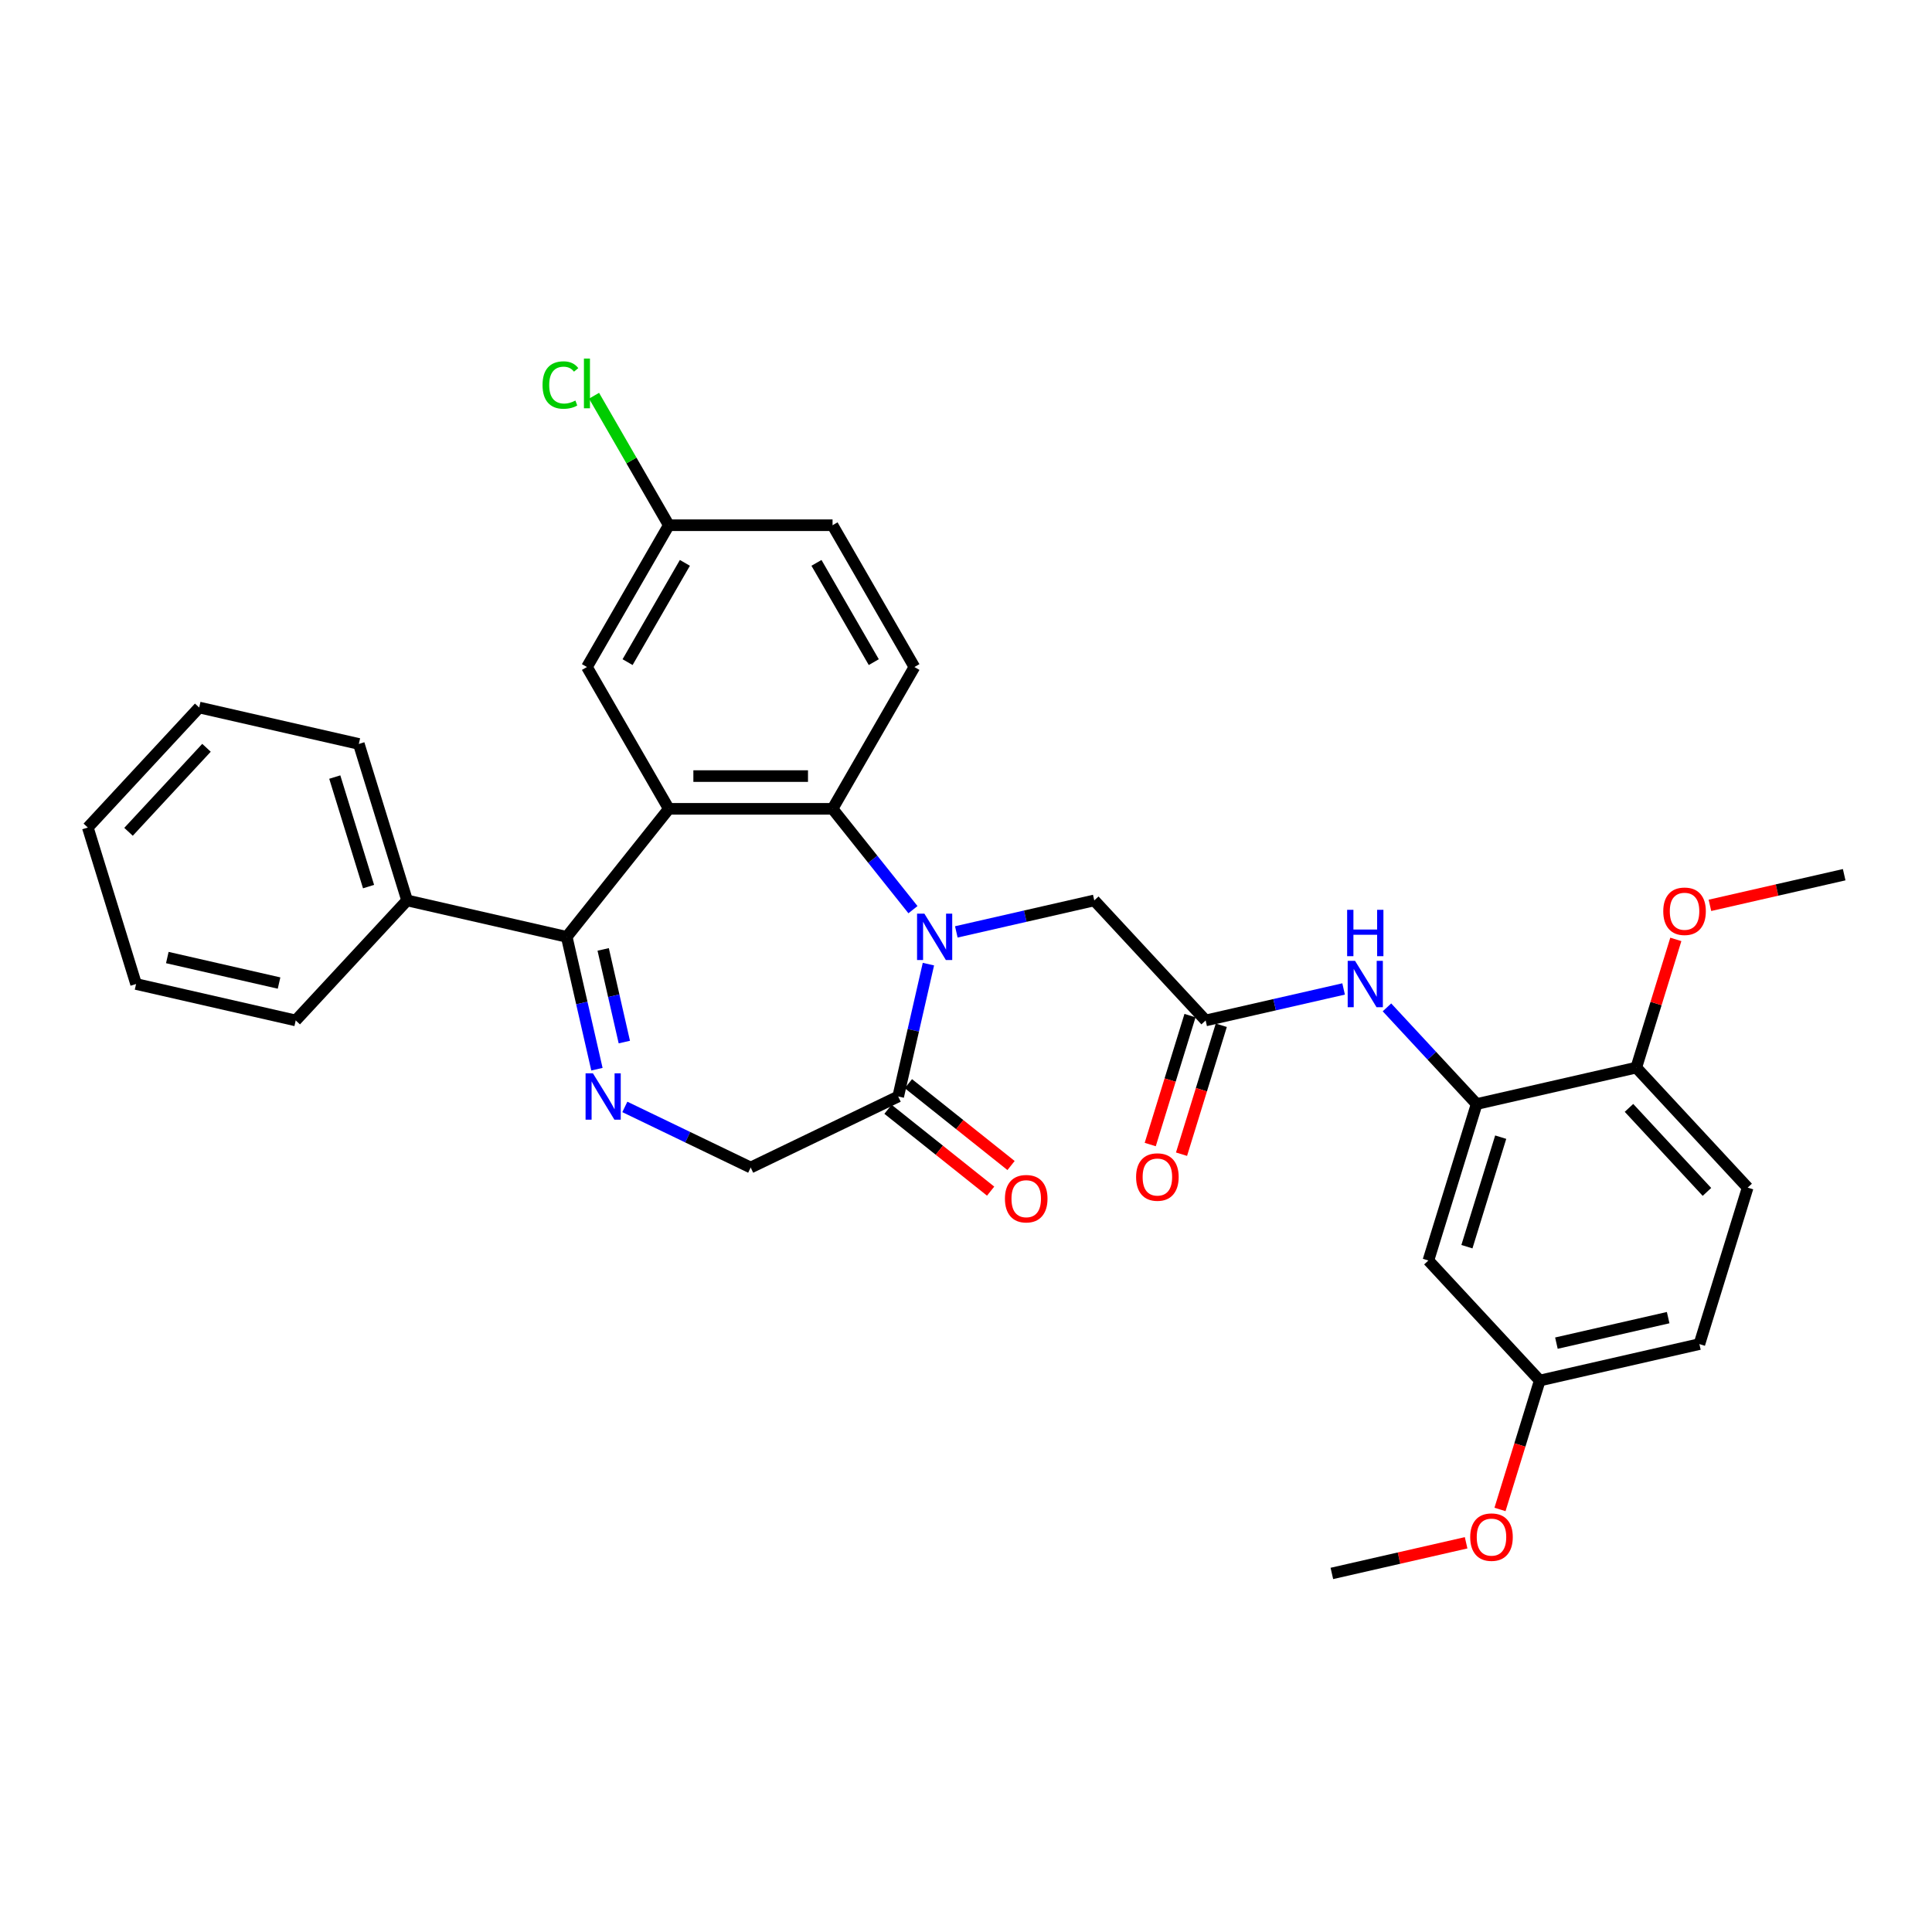 <?xml version='1.0' encoding='iso-8859-1'?>
<svg version='1.1' baseProfile='full'
              xmlns='http://www.w3.org/2000/svg'
                      xmlns:rdkit='http://www.rdkit.org/xml'
                      xmlns:xlink='http://www.w3.org/1999/xlink'
                  xml:space='preserve'
width='1000px' height='1000px' viewBox='0 0 1000 1000'>
<!-- END OF HEADER -->
<rect style='opacity:1.0;fill:#FFFFFF;stroke:none' width='1000' height='1000' x='0' y='0'> </rect>
<path class='bond-1' d='M 472.547,470.84 L 451.737,444.745' style='fill:none;fill-rule:evenodd;stroke:#0000FF;stroke-width:6px;stroke-linecap:butt;stroke-linejoin:miter;stroke-opacity:1' />
<path class='bond-1' d='M 451.737,444.745 L 430.927,418.65' style='fill:none;fill-rule:evenodd;stroke:#000000;stroke-width:6px;stroke-linecap:butt;stroke-linejoin:miter;stroke-opacity:1' />
<path class='bond-4' d='M 480.545,499.031 L 472.727,533.284' style='fill:none;fill-rule:evenodd;stroke:#0000FF;stroke-width:6px;stroke-linecap:butt;stroke-linejoin:miter;stroke-opacity:1' />
<path class='bond-4' d='M 472.727,533.284 L 464.909,567.538' style='fill:none;fill-rule:evenodd;stroke:#000000;stroke-width:6px;stroke-linecap:butt;stroke-linejoin:miter;stroke-opacity:1' />
<path class='bond-8' d='M 494.989,482.35 L 530.692,474.201' style='fill:none;fill-rule:evenodd;stroke:#0000FF;stroke-width:6px;stroke-linecap:butt;stroke-linejoin:miter;stroke-opacity:1' />
<path class='bond-8' d='M 530.692,474.201 L 566.394,466.052' style='fill:none;fill-rule:evenodd;stroke:#000000;stroke-width:6px;stroke-linecap:butt;stroke-linejoin:miter;stroke-opacity:1' />
<path class='bond-0' d='M 346.175,418.65 L 430.927,418.65' style='fill:none;fill-rule:evenodd;stroke:#000000;stroke-width:6px;stroke-linecap:butt;stroke-linejoin:miter;stroke-opacity:1' />
<path class='bond-0' d='M 358.888,401.7 L 418.214,401.7' style='fill:none;fill-rule:evenodd;stroke:#000000;stroke-width:6px;stroke-linecap:butt;stroke-linejoin:miter;stroke-opacity:1' />
<path class='bond-2' d='M 346.175,418.65 L 293.334,484.911' style='fill:none;fill-rule:evenodd;stroke:#000000;stroke-width:6px;stroke-linecap:butt;stroke-linejoin:miter;stroke-opacity:1' />
<path class='bond-12' d='M 346.175,418.65 L 303.8,345.253' style='fill:none;fill-rule:evenodd;stroke:#000000;stroke-width:6px;stroke-linecap:butt;stroke-linejoin:miter;stroke-opacity:1' />
<path class='bond-10' d='M 430.927,418.65 L 473.302,345.253' style='fill:none;fill-rule:evenodd;stroke:#000000;stroke-width:6px;stroke-linecap:butt;stroke-linejoin:miter;stroke-opacity:1' />
<path class='bond-14' d='M 293.334,484.911 L 210.707,466.052' style='fill:none;fill-rule:evenodd;stroke:#000000;stroke-width:6px;stroke-linecap:butt;stroke-linejoin:miter;stroke-opacity:1' />
<path class='bond-32' d='M 293.334,484.911 L 301.152,519.165' style='fill:none;fill-rule:evenodd;stroke:#000000;stroke-width:6px;stroke-linecap:butt;stroke-linejoin:miter;stroke-opacity:1' />
<path class='bond-32' d='M 301.152,519.165 L 308.97,553.418' style='fill:none;fill-rule:evenodd;stroke:#0000FF;stroke-width:6px;stroke-linecap:butt;stroke-linejoin:miter;stroke-opacity:1' />
<path class='bond-32' d='M 312.204,491.415 L 317.677,515.393' style='fill:none;fill-rule:evenodd;stroke:#000000;stroke-width:6px;stroke-linecap:butt;stroke-linejoin:miter;stroke-opacity:1' />
<path class='bond-32' d='M 317.677,515.393 L 323.15,539.37' style='fill:none;fill-rule:evenodd;stroke:#0000FF;stroke-width:6px;stroke-linecap:butt;stroke-linejoin:miter;stroke-opacity:1' />
<path class='bond-3' d='M 323.414,572.941 L 355.982,588.626' style='fill:none;fill-rule:evenodd;stroke:#0000FF;stroke-width:6px;stroke-linecap:butt;stroke-linejoin:miter;stroke-opacity:1' />
<path class='bond-3' d='M 355.982,588.626 L 388.551,604.31' style='fill:none;fill-rule:evenodd;stroke:#000000;stroke-width:6px;stroke-linecap:butt;stroke-linejoin:miter;stroke-opacity:1' />
<path class='bond-9' d='M 464.909,567.538 L 388.551,604.31' style='fill:none;fill-rule:evenodd;stroke:#000000;stroke-width:6px;stroke-linecap:butt;stroke-linejoin:miter;stroke-opacity:1' />
<path class='bond-15' d='M 459.625,574.164 L 486.187,595.346' style='fill:none;fill-rule:evenodd;stroke:#000000;stroke-width:6px;stroke-linecap:butt;stroke-linejoin:miter;stroke-opacity:1' />
<path class='bond-15' d='M 486.187,595.346 L 512.75,616.529' style='fill:none;fill-rule:evenodd;stroke:#FF0000;stroke-width:6px;stroke-linecap:butt;stroke-linejoin:miter;stroke-opacity:1' />
<path class='bond-15' d='M 470.193,560.911 L 496.756,582.094' style='fill:none;fill-rule:evenodd;stroke:#000000;stroke-width:6px;stroke-linecap:butt;stroke-linejoin:miter;stroke-opacity:1' />
<path class='bond-15' d='M 496.756,582.094 L 523.318,603.277' style='fill:none;fill-rule:evenodd;stroke:#FF0000;stroke-width:6px;stroke-linecap:butt;stroke-linejoin:miter;stroke-opacity:1' />
<path class='bond-5' d='M 764.312,571.447 L 741.1,546.431' style='fill:none;fill-rule:evenodd;stroke:#000000;stroke-width:6px;stroke-linecap:butt;stroke-linejoin:miter;stroke-opacity:1' />
<path class='bond-5' d='M 741.1,546.431 L 717.887,521.414' style='fill:none;fill-rule:evenodd;stroke:#0000FF;stroke-width:6px;stroke-linecap:butt;stroke-linejoin:miter;stroke-opacity:1' />
<path class='bond-11' d='M 764.312,571.447 L 739.331,652.433' style='fill:none;fill-rule:evenodd;stroke:#000000;stroke-width:6px;stroke-linecap:butt;stroke-linejoin:miter;stroke-opacity:1' />
<path class='bond-11' d='M 776.762,588.592 L 759.275,645.282' style='fill:none;fill-rule:evenodd;stroke:#000000;stroke-width:6px;stroke-linecap:butt;stroke-linejoin:miter;stroke-opacity:1' />
<path class='bond-13' d='M 764.312,571.447 L 846.938,552.589' style='fill:none;fill-rule:evenodd;stroke:#000000;stroke-width:6px;stroke-linecap:butt;stroke-linejoin:miter;stroke-opacity:1' />
<path class='bond-6' d='M 624.04,528.179 L 566.394,466.052' style='fill:none;fill-rule:evenodd;stroke:#000000;stroke-width:6px;stroke-linecap:butt;stroke-linejoin:miter;stroke-opacity:1' />
<path class='bond-7' d='M 624.04,528.179 L 659.743,520.03' style='fill:none;fill-rule:evenodd;stroke:#000000;stroke-width:6px;stroke-linecap:butt;stroke-linejoin:miter;stroke-opacity:1' />
<path class='bond-7' d='M 659.743,520.03 L 695.445,511.882' style='fill:none;fill-rule:evenodd;stroke:#0000FF;stroke-width:6px;stroke-linecap:butt;stroke-linejoin:miter;stroke-opacity:1' />
<path class='bond-16' d='M 615.941,525.681 L 605.649,559.047' style='fill:none;fill-rule:evenodd;stroke:#000000;stroke-width:6px;stroke-linecap:butt;stroke-linejoin:miter;stroke-opacity:1' />
<path class='bond-16' d='M 605.649,559.047 L 595.358,592.412' style='fill:none;fill-rule:evenodd;stroke:#FF0000;stroke-width:6px;stroke-linecap:butt;stroke-linejoin:miter;stroke-opacity:1' />
<path class='bond-16' d='M 632.139,530.677 L 621.847,564.043' style='fill:none;fill-rule:evenodd;stroke:#000000;stroke-width:6px;stroke-linecap:butt;stroke-linejoin:miter;stroke-opacity:1' />
<path class='bond-16' d='M 621.847,564.043 L 611.555,597.408' style='fill:none;fill-rule:evenodd;stroke:#FF0000;stroke-width:6px;stroke-linecap:butt;stroke-linejoin:miter;stroke-opacity:1' />
<path class='bond-20' d='M 473.302,345.253 L 430.927,271.856' style='fill:none;fill-rule:evenodd;stroke:#000000;stroke-width:6px;stroke-linecap:butt;stroke-linejoin:miter;stroke-opacity:1' />
<path class='bond-20' d='M 452.266,342.719 L 422.603,291.341' style='fill:none;fill-rule:evenodd;stroke:#000000;stroke-width:6px;stroke-linecap:butt;stroke-linejoin:miter;stroke-opacity:1' />
<path class='bond-18' d='M 739.331,652.433 L 796.976,714.561' style='fill:none;fill-rule:evenodd;stroke:#000000;stroke-width:6px;stroke-linecap:butt;stroke-linejoin:miter;stroke-opacity:1' />
<path class='bond-33' d='M 303.8,345.253 L 346.175,271.856' style='fill:none;fill-rule:evenodd;stroke:#000000;stroke-width:6px;stroke-linecap:butt;stroke-linejoin:miter;stroke-opacity:1' />
<path class='bond-33' d='M 324.835,342.719 L 354.498,291.341' style='fill:none;fill-rule:evenodd;stroke:#000000;stroke-width:6px;stroke-linecap:butt;stroke-linejoin:miter;stroke-opacity:1' />
<path class='bond-17' d='M 846.938,552.589 L 904.584,614.716' style='fill:none;fill-rule:evenodd;stroke:#000000;stroke-width:6px;stroke-linecap:butt;stroke-linejoin:miter;stroke-opacity:1' />
<path class='bond-17' d='M 843.16,573.437 L 883.511,616.926' style='fill:none;fill-rule:evenodd;stroke:#000000;stroke-width:6px;stroke-linecap:butt;stroke-linejoin:miter;stroke-opacity:1' />
<path class='bond-23' d='M 846.938,552.589 L 857.173,519.41' style='fill:none;fill-rule:evenodd;stroke:#000000;stroke-width:6px;stroke-linecap:butt;stroke-linejoin:miter;stroke-opacity:1' />
<path class='bond-23' d='M 857.173,519.41 L 867.407,486.231' style='fill:none;fill-rule:evenodd;stroke:#FF0000;stroke-width:6px;stroke-linecap:butt;stroke-linejoin:miter;stroke-opacity:1' />
<path class='bond-25' d='M 210.707,466.052 L 185.726,385.066' style='fill:none;fill-rule:evenodd;stroke:#000000;stroke-width:6px;stroke-linecap:butt;stroke-linejoin:miter;stroke-opacity:1' />
<path class='bond-25' d='M 190.763,458.901 L 173.276,402.21' style='fill:none;fill-rule:evenodd;stroke:#000000;stroke-width:6px;stroke-linecap:butt;stroke-linejoin:miter;stroke-opacity:1' />
<path class='bond-26' d='M 210.707,466.052 L 153.062,528.179' style='fill:none;fill-rule:evenodd;stroke:#000000;stroke-width:6px;stroke-linecap:butt;stroke-linejoin:miter;stroke-opacity:1' />
<path class='bond-21' d='M 904.584,614.716 L 879.603,695.702' style='fill:none;fill-rule:evenodd;stroke:#000000;stroke-width:6px;stroke-linecap:butt;stroke-linejoin:miter;stroke-opacity:1' />
<path class='bond-24' d='M 796.976,714.561 L 786.685,747.926' style='fill:none;fill-rule:evenodd;stroke:#000000;stroke-width:6px;stroke-linecap:butt;stroke-linejoin:miter;stroke-opacity:1' />
<path class='bond-24' d='M 786.685,747.926 L 776.393,781.291' style='fill:none;fill-rule:evenodd;stroke:#FF0000;stroke-width:6px;stroke-linecap:butt;stroke-linejoin:miter;stroke-opacity:1' />
<path class='bond-34' d='M 796.976,714.561 L 879.603,695.702' style='fill:none;fill-rule:evenodd;stroke:#000000;stroke-width:6px;stroke-linecap:butt;stroke-linejoin:miter;stroke-opacity:1' />
<path class='bond-34' d='M 805.599,695.206 L 863.437,682.005' style='fill:none;fill-rule:evenodd;stroke:#000000;stroke-width:6px;stroke-linecap:butt;stroke-linejoin:miter;stroke-opacity:1' />
<path class='bond-19' d='M 346.175,271.856 L 430.927,271.856' style='fill:none;fill-rule:evenodd;stroke:#000000;stroke-width:6px;stroke-linecap:butt;stroke-linejoin:miter;stroke-opacity:1' />
<path class='bond-22' d='M 346.175,271.856 L 326.827,238.344' style='fill:none;fill-rule:evenodd;stroke:#000000;stroke-width:6px;stroke-linecap:butt;stroke-linejoin:miter;stroke-opacity:1' />
<path class='bond-22' d='M 326.827,238.344 L 307.478,204.831' style='fill:none;fill-rule:evenodd;stroke:#00CC00;stroke-width:6px;stroke-linecap:butt;stroke-linejoin:miter;stroke-opacity:1' />
<path class='bond-27' d='M 885.056,468.604 L 919.8,460.674' style='fill:none;fill-rule:evenodd;stroke:#FF0000;stroke-width:6px;stroke-linecap:butt;stroke-linejoin:miter;stroke-opacity:1' />
<path class='bond-27' d='M 919.8,460.674 L 954.545,452.744' style='fill:none;fill-rule:evenodd;stroke:#000000;stroke-width:6px;stroke-linecap:butt;stroke-linejoin:miter;stroke-opacity:1' />
<path class='bond-28' d='M 758.859,798.545 L 724.114,806.475' style='fill:none;fill-rule:evenodd;stroke:#FF0000;stroke-width:6px;stroke-linecap:butt;stroke-linejoin:miter;stroke-opacity:1' />
<path class='bond-28' d='M 724.114,806.475 L 689.369,814.406' style='fill:none;fill-rule:evenodd;stroke:#000000;stroke-width:6px;stroke-linecap:butt;stroke-linejoin:miter;stroke-opacity:1' />
<path class='bond-30' d='M 185.726,385.066 L 103.1,366.207' style='fill:none;fill-rule:evenodd;stroke:#000000;stroke-width:6px;stroke-linecap:butt;stroke-linejoin:miter;stroke-opacity:1' />
<path class='bond-29' d='M 153.062,528.179 L 70.435,509.32' style='fill:none;fill-rule:evenodd;stroke:#000000;stroke-width:6px;stroke-linecap:butt;stroke-linejoin:miter;stroke-opacity:1' />
<path class='bond-29' d='M 144.44,508.825 L 86.601,495.624' style='fill:none;fill-rule:evenodd;stroke:#000000;stroke-width:6px;stroke-linecap:butt;stroke-linejoin:miter;stroke-opacity:1' />
<path class='bond-31' d='M 70.435,509.32 L 45.455,428.334' style='fill:none;fill-rule:evenodd;stroke:#000000;stroke-width:6px;stroke-linecap:butt;stroke-linejoin:miter;stroke-opacity:1' />
<path class='bond-35' d='M 103.1,366.207 L 45.455,428.334' style='fill:none;fill-rule:evenodd;stroke:#000000;stroke-width:6px;stroke-linecap:butt;stroke-linejoin:miter;stroke-opacity:1' />
<path class='bond-35' d='M 106.879,387.055 L 66.527,430.544' style='fill:none;fill-rule:evenodd;stroke:#000000;stroke-width:6px;stroke-linecap:butt;stroke-linejoin:miter;stroke-opacity:1' />
<path  class='atom-0' d='M 478.463 472.91
L 486.328 485.623
Q 487.107 486.877, 488.362 489.149
Q 489.616 491.42, 489.684 491.556
L 489.684 472.91
L 492.87 472.91
L 492.87 496.912
L 489.582 496.912
L 481.141 483.013
Q 480.158 481.386, 479.107 479.521
Q 478.09 477.656, 477.785 477.08
L 477.785 496.912
L 474.666 496.912
L 474.666 472.91
L 478.463 472.91
' fill='#0000FF'/>
<path  class='atom-4' d='M 306.887 555.537
L 314.752 568.249
Q 315.532 569.504, 316.786 571.775
Q 318.04 574.046, 318.108 574.182
L 318.108 555.537
L 321.295 555.537
L 321.295 579.538
L 318.007 579.538
L 309.565 565.639
Q 308.582 564.012, 307.531 562.147
Q 306.514 560.283, 306.209 559.707
L 306.209 579.538
L 303.09 579.538
L 303.09 555.537
L 306.887 555.537
' fill='#0000FF'/>
<path  class='atom-8' d='M 701.361 497.32
L 709.226 510.032
Q 710.006 511.287, 711.26 513.558
Q 712.514 515.829, 712.582 515.965
L 712.582 497.32
L 715.769 497.32
L 715.769 521.321
L 712.48 521.321
L 704.039 507.422
Q 703.056 505.795, 702.005 503.93
Q 700.988 502.066, 700.683 501.489
L 700.683 521.321
L 697.564 521.321
L 697.564 497.32
L 701.361 497.32
' fill='#0000FF'/>
<path  class='atom-8' d='M 697.276 470.918
L 700.53 470.918
L 700.53 481.122
L 712.802 481.122
L 712.802 470.918
L 716.057 470.918
L 716.057 494.919
L 712.802 494.919
L 712.802 483.834
L 700.53 483.834
L 700.53 494.919
L 697.276 494.919
L 697.276 470.918
' fill='#0000FF'/>
<path  class='atom-16' d='M 520.153 620.447
Q 520.153 614.684, 523 611.463
Q 525.848 608.243, 531.17 608.243
Q 536.493 608.243, 539.34 611.463
Q 542.188 614.684, 542.188 620.447
Q 542.188 626.278, 539.306 629.6
Q 536.425 632.888, 531.17 632.888
Q 525.882 632.888, 523 629.6
Q 520.153 626.312, 520.153 620.447
M 531.17 630.176
Q 534.832 630.176, 536.798 627.736
Q 538.798 625.261, 538.798 620.447
Q 538.798 615.735, 536.798 613.362
Q 534.832 610.955, 531.17 610.955
Q 527.509 610.955, 525.509 613.328
Q 523.543 615.701, 523.543 620.447
Q 523.543 625.295, 525.509 627.736
Q 527.509 630.176, 531.17 630.176
' fill='#FF0000'/>
<path  class='atom-17' d='M 588.041 609.233
Q 588.041 603.47, 590.889 600.25
Q 593.737 597.029, 599.059 597.029
Q 604.381 597.029, 607.229 600.25
Q 610.077 603.47, 610.077 609.233
Q 610.077 615.064, 607.195 618.386
Q 604.314 621.675, 599.059 621.675
Q 593.771 621.675, 590.889 618.386
Q 588.041 615.098, 588.041 609.233
M 599.059 618.963
Q 602.72 618.963, 604.687 616.522
Q 606.687 614.047, 606.687 609.233
Q 606.687 604.521, 604.687 602.148
Q 602.72 599.741, 599.059 599.741
Q 595.398 599.741, 593.398 602.114
Q 591.431 604.487, 591.431 609.233
Q 591.431 614.081, 593.398 616.522
Q 595.398 618.963, 599.059 618.963
' fill='#FF0000'/>
<path  class='atom-23' d='M 280.815 199.29
Q 280.815 193.324, 283.595 190.205
Q 286.409 187.052, 291.731 187.052
Q 296.68 187.052, 299.325 190.544
L 297.087 192.375
Q 295.155 189.832, 291.731 189.832
Q 288.104 189.832, 286.171 192.273
Q 284.273 194.68, 284.273 199.29
Q 284.273 204.036, 286.239 206.477
Q 288.239 208.918, 292.104 208.918
Q 294.748 208.918, 297.833 207.325
L 298.782 209.867
Q 297.528 210.681, 295.63 211.155
Q 293.731 211.63, 291.629 211.63
Q 286.409 211.63, 283.595 208.443
Q 280.815 205.257, 280.815 199.29
' fill='#00CC00'/>
<path  class='atom-23' d='M 302.24 185.594
L 305.359 185.594
L 305.359 211.325
L 302.24 211.325
L 302.24 185.594
' fill='#00CC00'/>
<path  class='atom-24' d='M 860.901 471.67
Q 860.901 465.907, 863.749 462.687
Q 866.597 459.466, 871.919 459.466
Q 877.241 459.466, 880.089 462.687
Q 882.937 465.907, 882.937 471.67
Q 882.937 477.501, 880.055 480.823
Q 877.174 484.112, 871.919 484.112
Q 866.631 484.112, 863.749 480.823
Q 860.901 477.535, 860.901 471.67
M 871.919 481.4
Q 875.58 481.4, 877.547 478.959
Q 879.547 476.484, 879.547 471.67
Q 879.547 466.958, 877.547 464.585
Q 875.58 462.178, 871.919 462.178
Q 868.258 462.178, 866.258 464.551
Q 864.291 466.924, 864.291 471.67
Q 864.291 476.518, 866.258 478.959
Q 868.258 481.4, 871.919 481.4
' fill='#FF0000'/>
<path  class='atom-25' d='M 760.978 795.614
Q 760.978 789.851, 763.826 786.631
Q 766.673 783.41, 771.996 783.41
Q 777.318 783.41, 780.166 786.631
Q 783.013 789.851, 783.013 795.614
Q 783.013 801.445, 780.132 804.768
Q 777.25 808.056, 771.996 808.056
Q 766.707 808.056, 763.826 804.768
Q 760.978 801.479, 760.978 795.614
M 771.996 805.344
Q 775.657 805.344, 777.623 802.903
Q 779.623 800.428, 779.623 795.614
Q 779.623 790.902, 777.623 788.529
Q 775.657 786.122, 771.996 786.122
Q 768.334 786.122, 766.334 788.495
Q 764.368 790.868, 764.368 795.614
Q 764.368 800.462, 766.334 802.903
Q 768.334 805.344, 771.996 805.344
' fill='#FF0000'/>
</svg>
